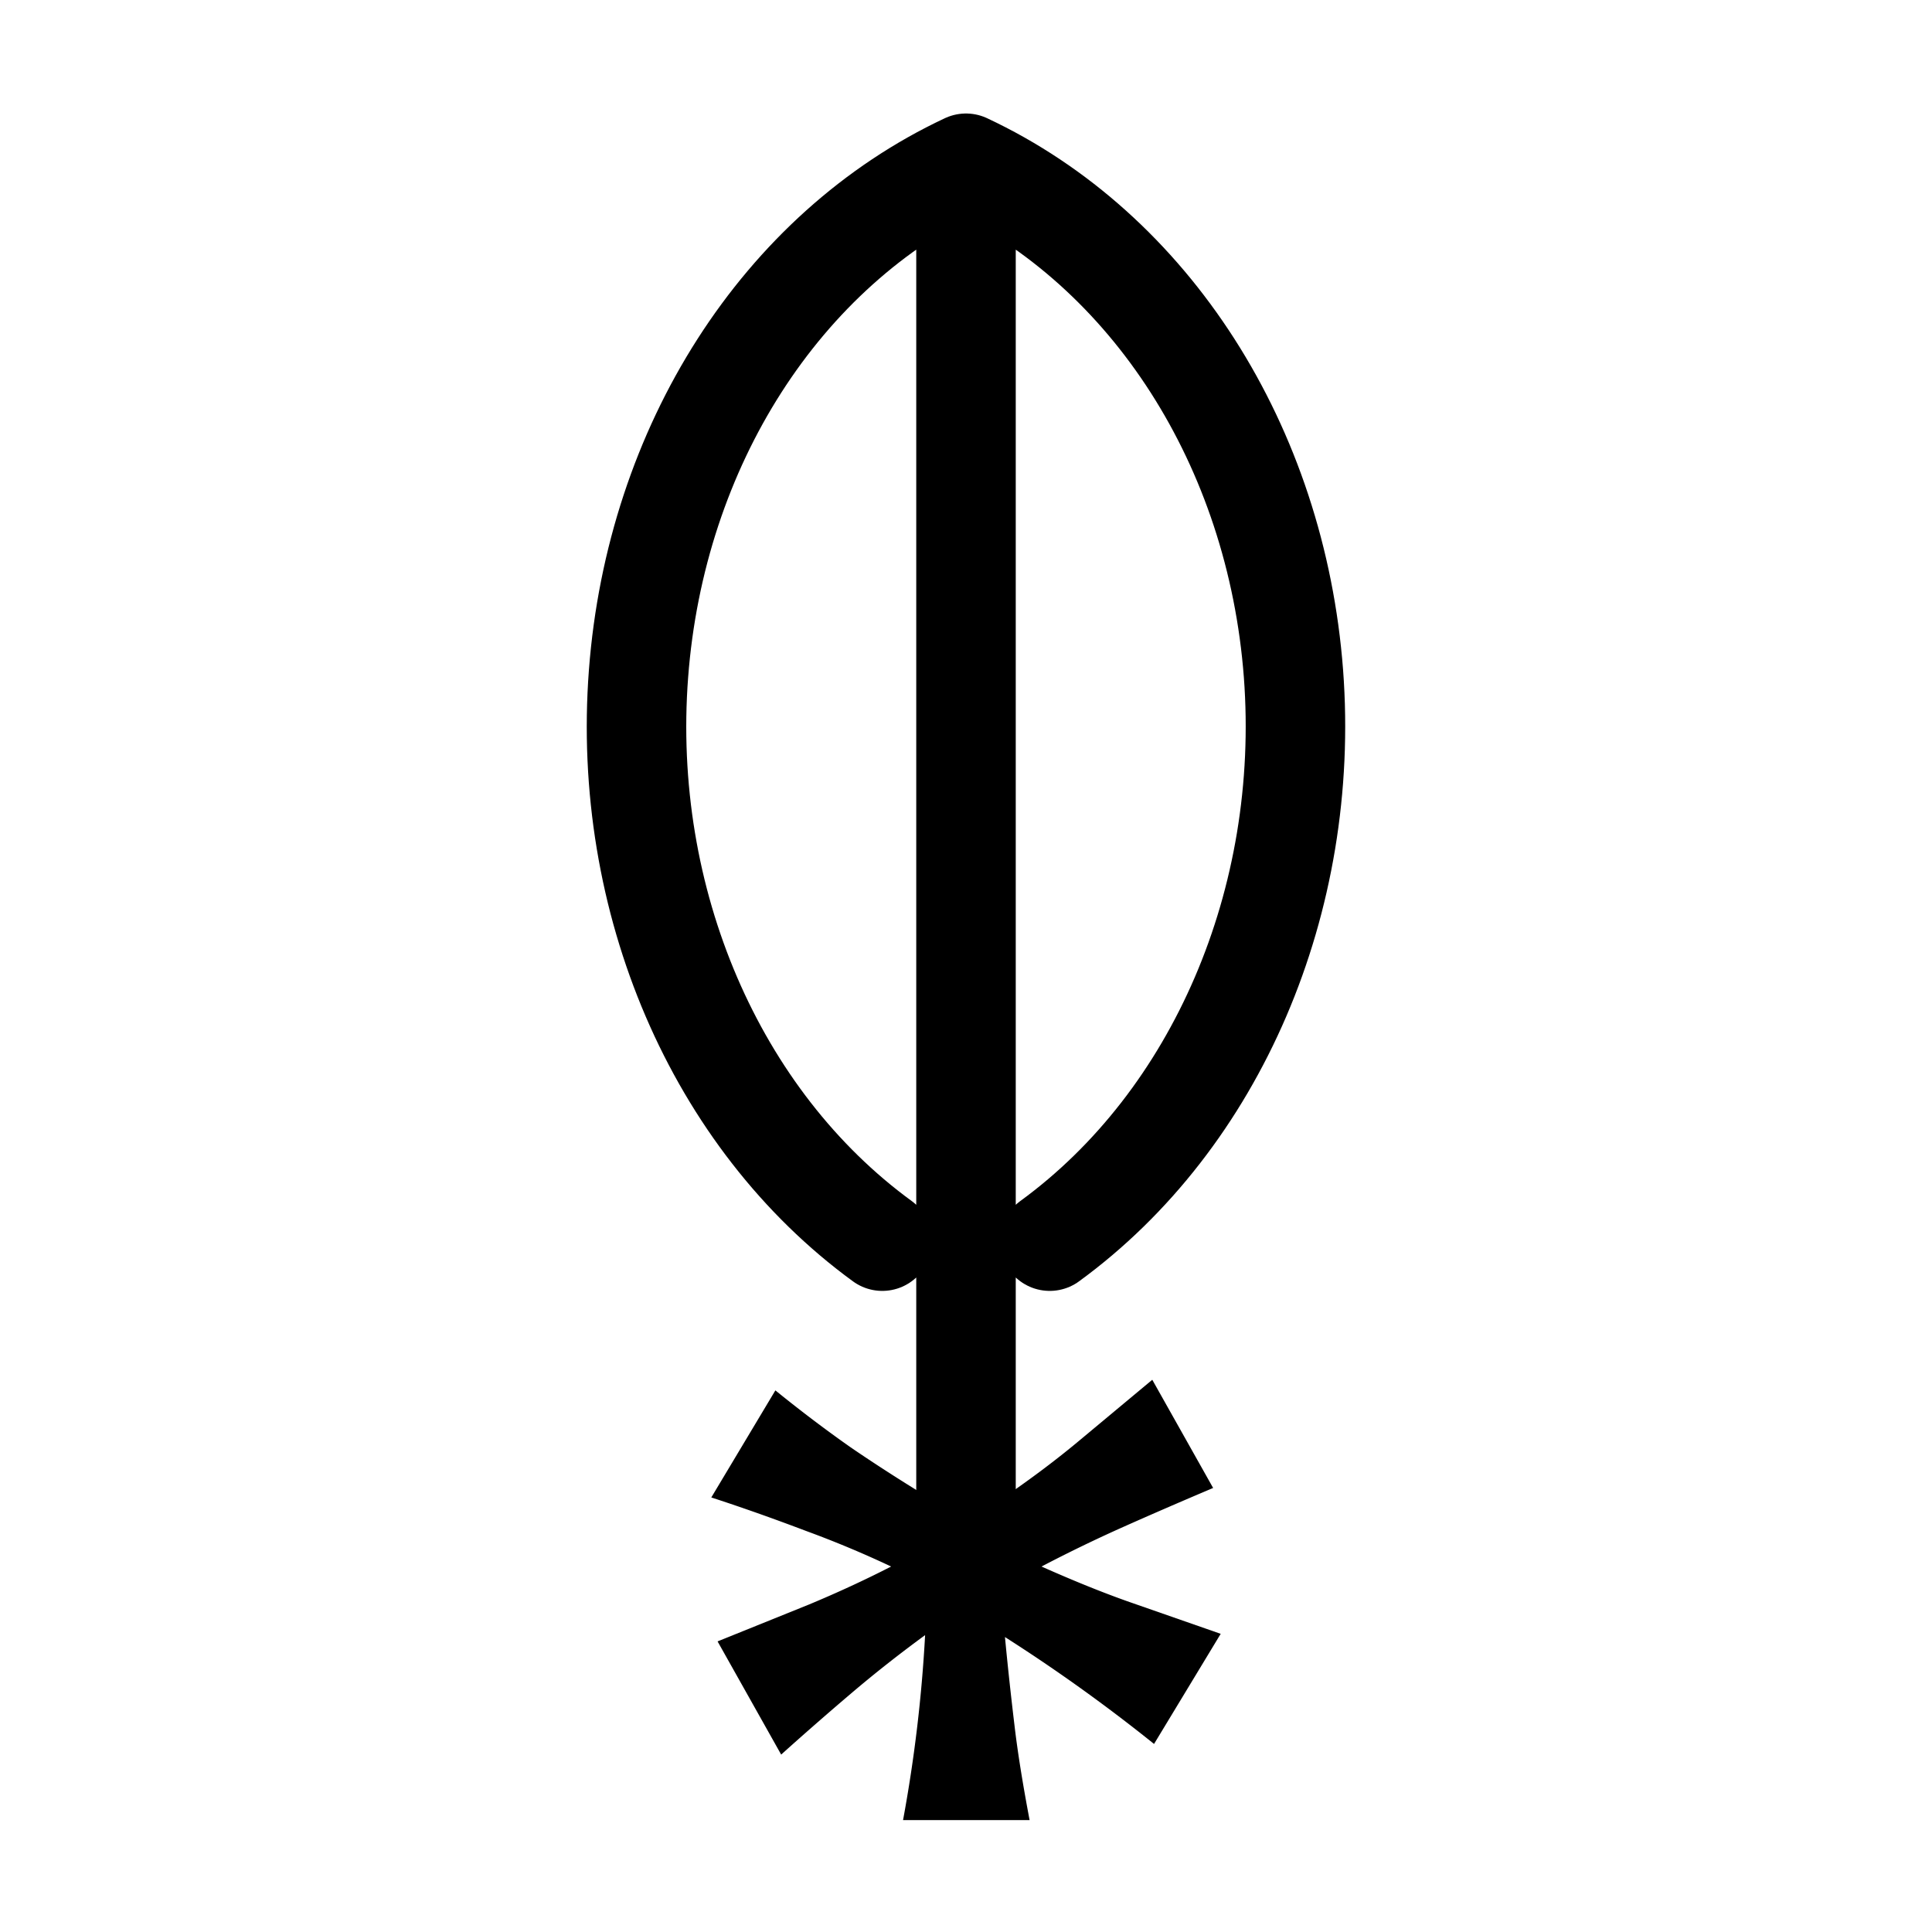 <svg width="16" height="16" viewBox="0 0 12 12" xmlns="http://www.w3.org/2000/svg"><path style="opacity:1;fill:none;fill-opacity:1;stroke:#000;stroke-width:.618;stroke-linecap:round;stroke-linejoin:round;stroke-miterlimit:10;stroke-dasharray:none;stroke-opacity:1;paint-order:stroke fill markers" transform="scale(-1 1)" d="M-6.52 7.709c-1.036-.756-1.62-2.116-1.514-3.525.107-1.41.886-2.632 2.034-3.17 1.148.538 1.927 1.76 2.034 3.17.107 1.409-.478 2.769-1.514 3.525M-6 9.75V1.014"/><path style="font-style:normal;font-variant:normal;font-weight:700;font-stretch:normal;font-size:8px;line-height:1.25;font-family:Andika;-inkscape-font-specification:Andika;letter-spacing:0;word-spacing:0;fill:#000;fill-opacity:1;stroke:none;stroke-width:.75" d="M6.246 9.293c.167-.115.32-.23.461-.348l.45-.375.378.672c-.203.086-.39.167-.558.242a9.06 9.06 0 0 0-.508.246c.18.08.357.153.531.215l.582.203-.414.684a10.46 10.46 0 0 0-.926-.664c.018.19.038.372.059.547.02.171.052.368.094.59h-.786a8.975 8.975 0 0 0 .137-1.149c-.164.12-.316.24-.457.36a20.88 20.88 0 0 0-.437.382l-.395-.703.57-.23c.175-.073.344-.151.508-.235a6.36 6.36 0 0 0-.523-.219c-.19-.072-.388-.143-.594-.21l.398-.665c.164.133.32.25.465.352.149.102.306.203.473.305z"/></svg>